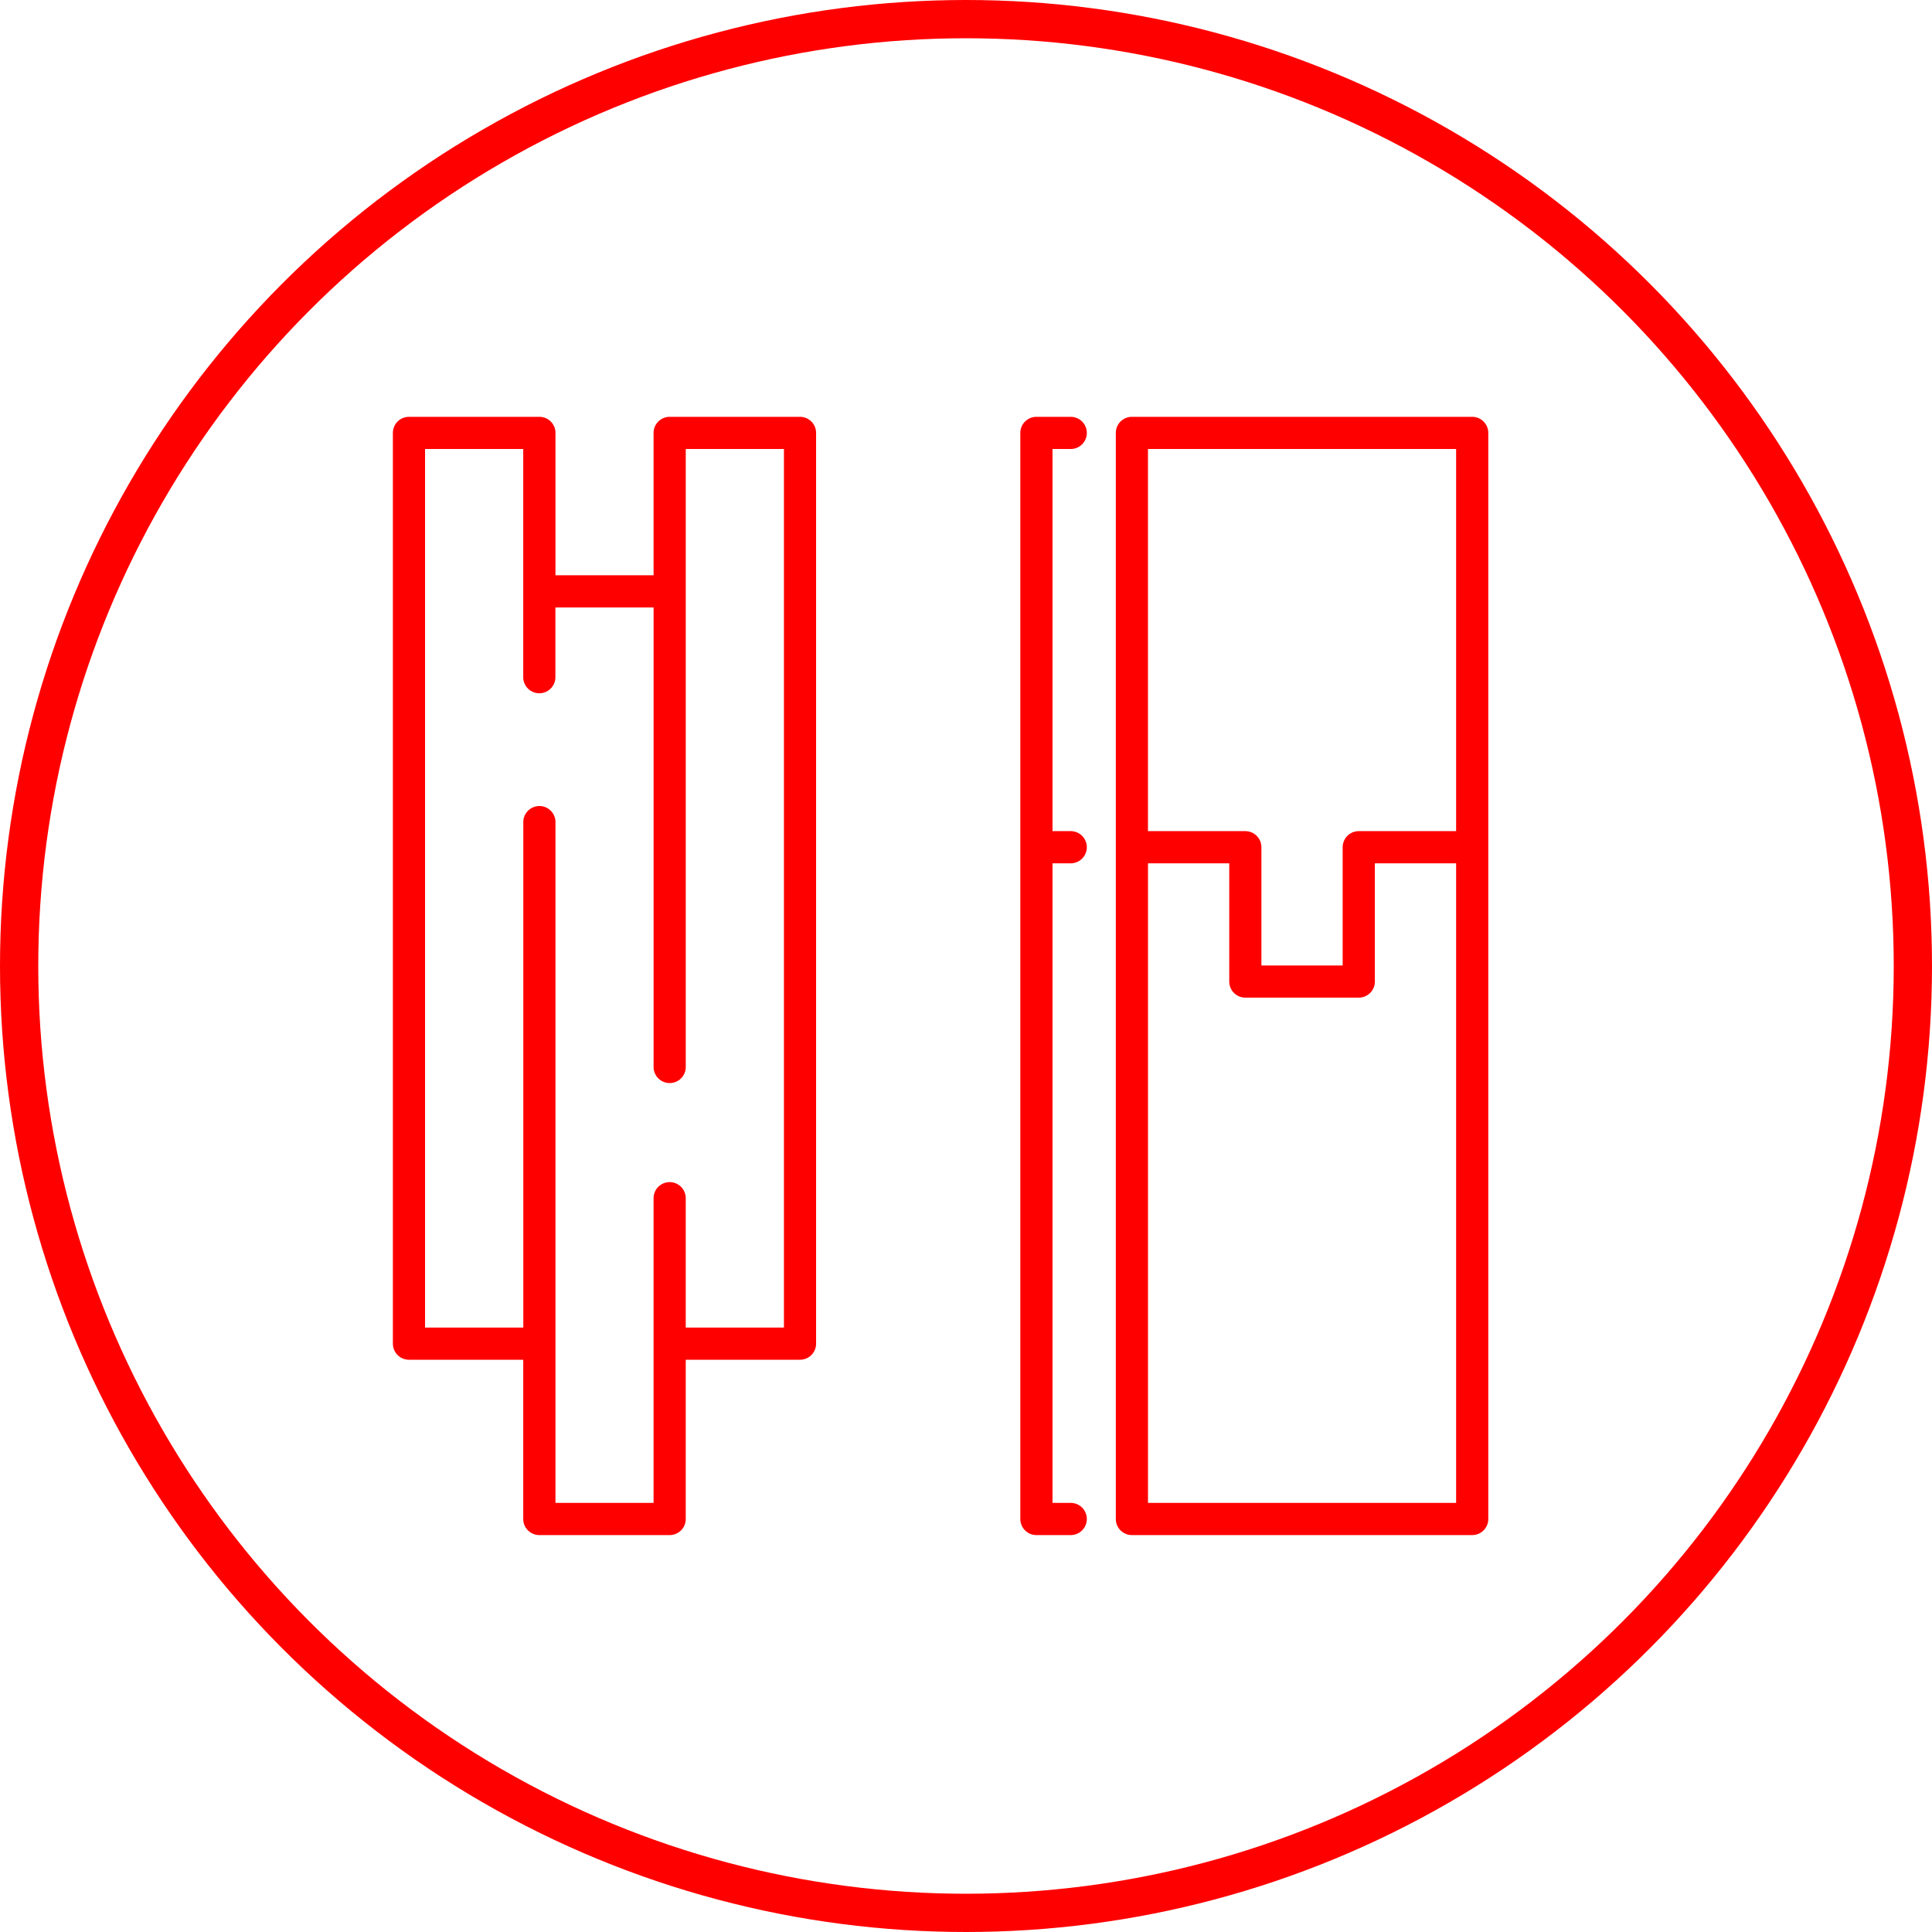 <svg xmlns="http://www.w3.org/2000/svg" xmlns:xlink="http://www.w3.org/1999/xlink" width="101" height="101" viewBox="0 0 101 101"><defs><clipPath id="clip-path"><rect id="Rectangle_96" data-name="Rectangle 96" width="58.459" height="57.265" fill="red"></rect></clipPath></defs><g id="Group_178" data-name="Group 178" transform="translate(-178 -1239.06)"><g id="Ellipse_1" data-name="Ellipse 1" transform="translate(178 1239.06)" fill="none" stroke="red" stroke-width="2"><circle cx="50.5" cy="50.5" r="50.5" stroke="none"></circle><circle cx="50.5" cy="50.5" r="49.5" fill="none"></circle></g><g id="Group_155" data-name="Group 155" transform="translate(198.539 1319.31) rotate(-90)"><g id="Group_154" data-name="Group 154" clip-path="url(#clip-path)"><path id="Path_68" data-name="Path 68" d="M57.618,0H10.007a.841.841,0,0,0-.841.841V6.814H.841A.841.841,0,0,0,0,7.655v6.814a.841.841,0,0,0,.841.841H9.166v5.973a.841.841,0,0,0,.841.841H57.618a.841.841,0,0,0,.841-.841V14.469a.841.841,0,0,0-.841-.841H50.177V8.5h7.441a.841.841,0,0,0,.841-.841V.841A.841.841,0,0,0,57.618,0m-.841,6.814H44.849a.841.841,0,1,0,0,1.682h3.645v5.133H24.471a.841.841,0,0,0,0,1.682H56.777v5.132H10.848V15.31h6.763a.841.841,0,1,0,0-1.682H1.682V8.5h35.59a.841.841,0,0,0,0-1.682H10.848V1.682H56.777Z" transform="translate(0)" fill="red"></path><path id="Path_69" data-name="Path 69" d="M57.618,299.6H.841a.841.841,0,0,0-.841.841v17.79a.841.841,0,0,0,.841.841H57.618a.841.841,0,0,0,.841-.841v-17.79a.841.841,0,0,0-.841-.841M1.682,301.282H35.118v4.248H28.937a.841.841,0,0,0-.841.841v5.93a.841.841,0,0,0,.841.841h6.181v4.248H1.682ZM56.777,317.39H36.8V312.3a.841.841,0,0,0-.841-.841H29.778v-4.248h6.181a.841.841,0,0,0,.841-.841v-5.089H56.777Z" transform="translate(0 -261.807)" fill="red"></path><path id="Path_70" data-name="Path 70" d="M57.618,260.027H.841a.841.841,0,0,0-.841.841v1.794a.841.841,0,1,0,1.682,0v-.953H35.118v.953a.841.841,0,1,0,1.682,0v-.953H56.777v.953a.841.841,0,1,0,1.682,0v-1.794a.841.841,0,0,0-.841-.841" transform="translate(0 -227.226)" fill="red"></path></g></g></g></svg>